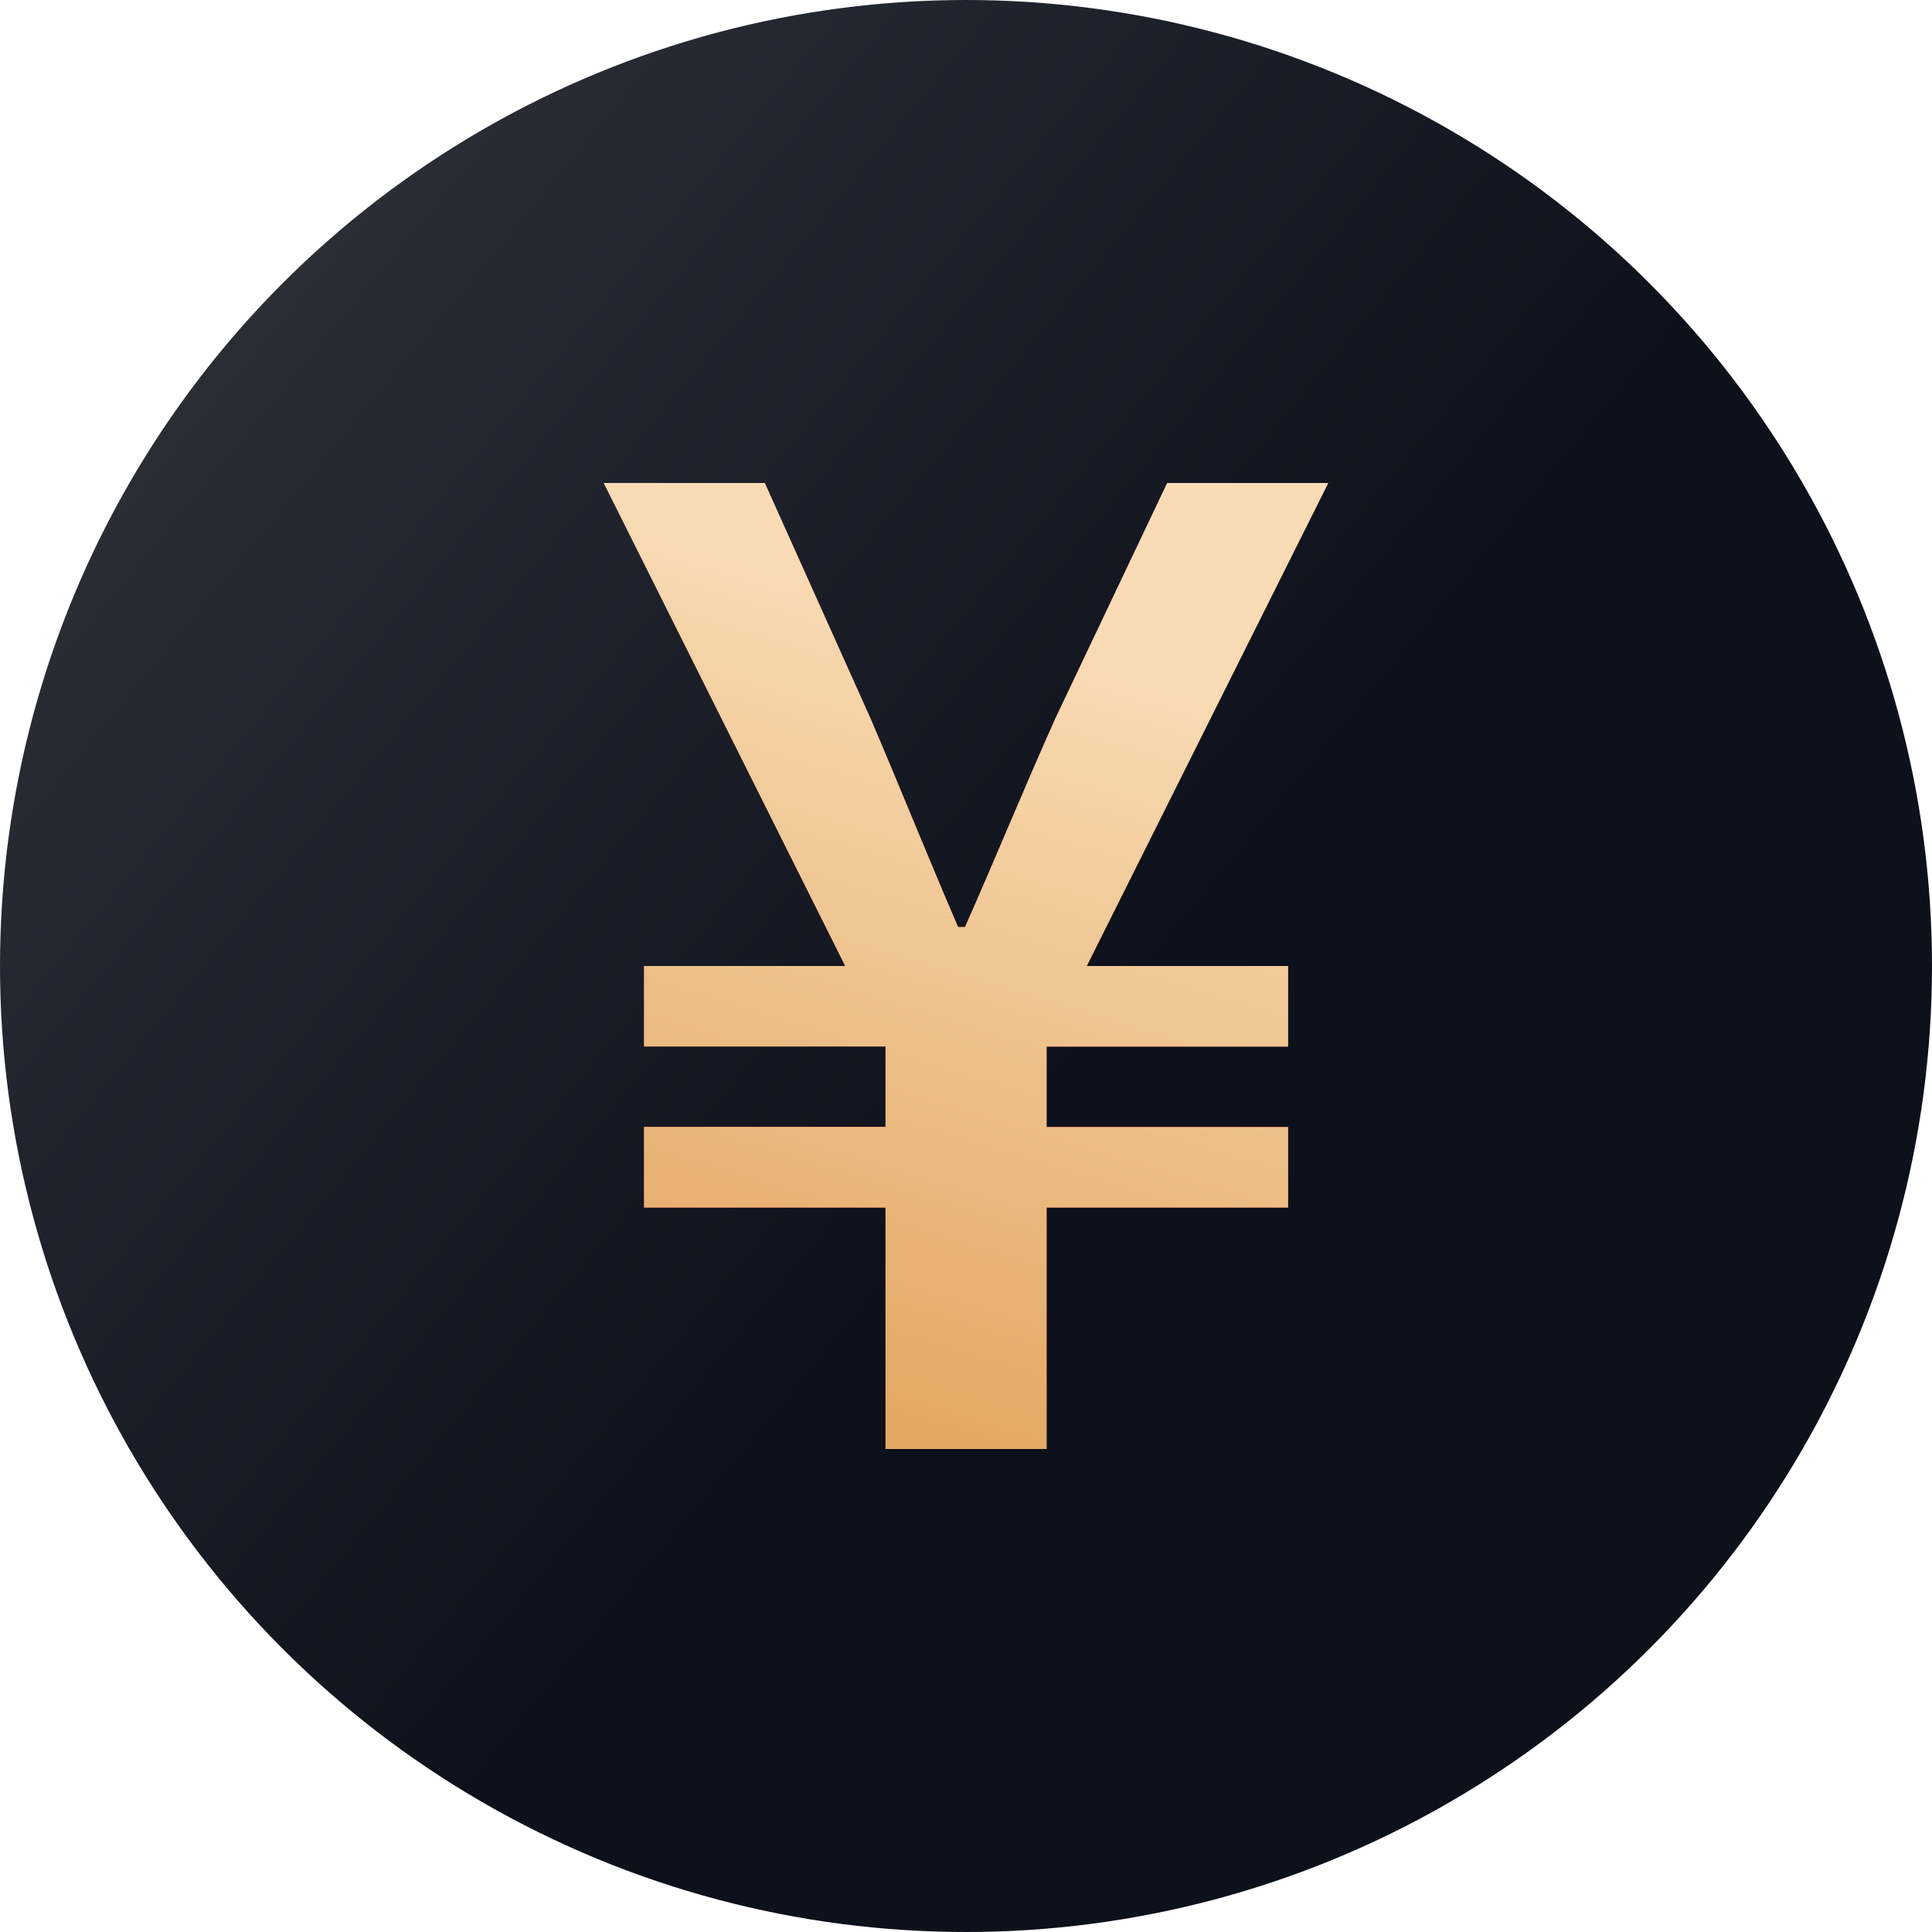 <?xml version="1.0" encoding="UTF-8"?>
<svg width="48px" height="48px" viewBox="0 0 48 48" version="1.1" xmlns="http://www.w3.org/2000/svg" xmlns:xlink="http://www.w3.org/1999/xlink">
    <title>椭圆形</title>
    <defs>
        <linearGradient x1="0%" y1="0%" x2="60.51%" y2="50%" id="linearGradient-1">
            <stop stop-color="#353740" offset="0%"></stop>
            <stop stop-color="#0D111B" offset="100%"></stop>
        </linearGradient>
        <linearGradient x1="59.649%" y1="13.877%" x2="40.855%" y2="97.071%" id="linearGradient-2">
            <stop stop-color="#F9DCB6" offset="0%"></stop>
            <stop stop-color="#E3A863" offset="100%"></stop>
        </linearGradient>
        <path d="M13.999,0 L11.229,5.831 C10.467,7.53 9.773,9.23 8.977,11.032 L8.803,11.032 C8.041,9.265 7.348,7.53 6.619,5.831 L4.001,0 L0,0 L6,12 L1.001,12 L1.001,13.999 L7.001,13.999 L7.001,15.998 L1.001,15.998 L1.001,18 L7.001,18 L7.001,24 L11.002,24 L11.002,18 L17.002,18 L17.002,16.001 L11.002,16.001 L11.002,14.002 L17.002,14.002 L17.002,12 L12,12 L18,0 L13.999,0 Z" id="path-3"></path>
    </defs>
    <g id="取号-订单-外卖入口" stroke="none" stroke-width="1" fill="none" fill-rule="evenodd">
        <g id="订单-美发订单详情（待支付）" transform="translate(-164, -98)">
            <g id="编组-9" transform="translate(0, 88)">
                <g id="编组-8" transform="translate(153, 10)">
                    <g id="编组" transform="translate(11, 0)">
                        <circle id="椭圆形" fill="url(#linearGradient-1)" cx="24" cy="24" r="24"></circle>
                        <g transform="translate(15, 12)" fill-rule="nonzero" id="路径">
                            <g>
                                <use fill="#E9554C" xlink:href="#path-3"></use>
                                <use fill="url(#linearGradient-2)" xlink:href="#path-3"></use>
                            </g>
                        </g>
                    </g>
                </g>
            </g>
        </g>
    </g>
</svg>